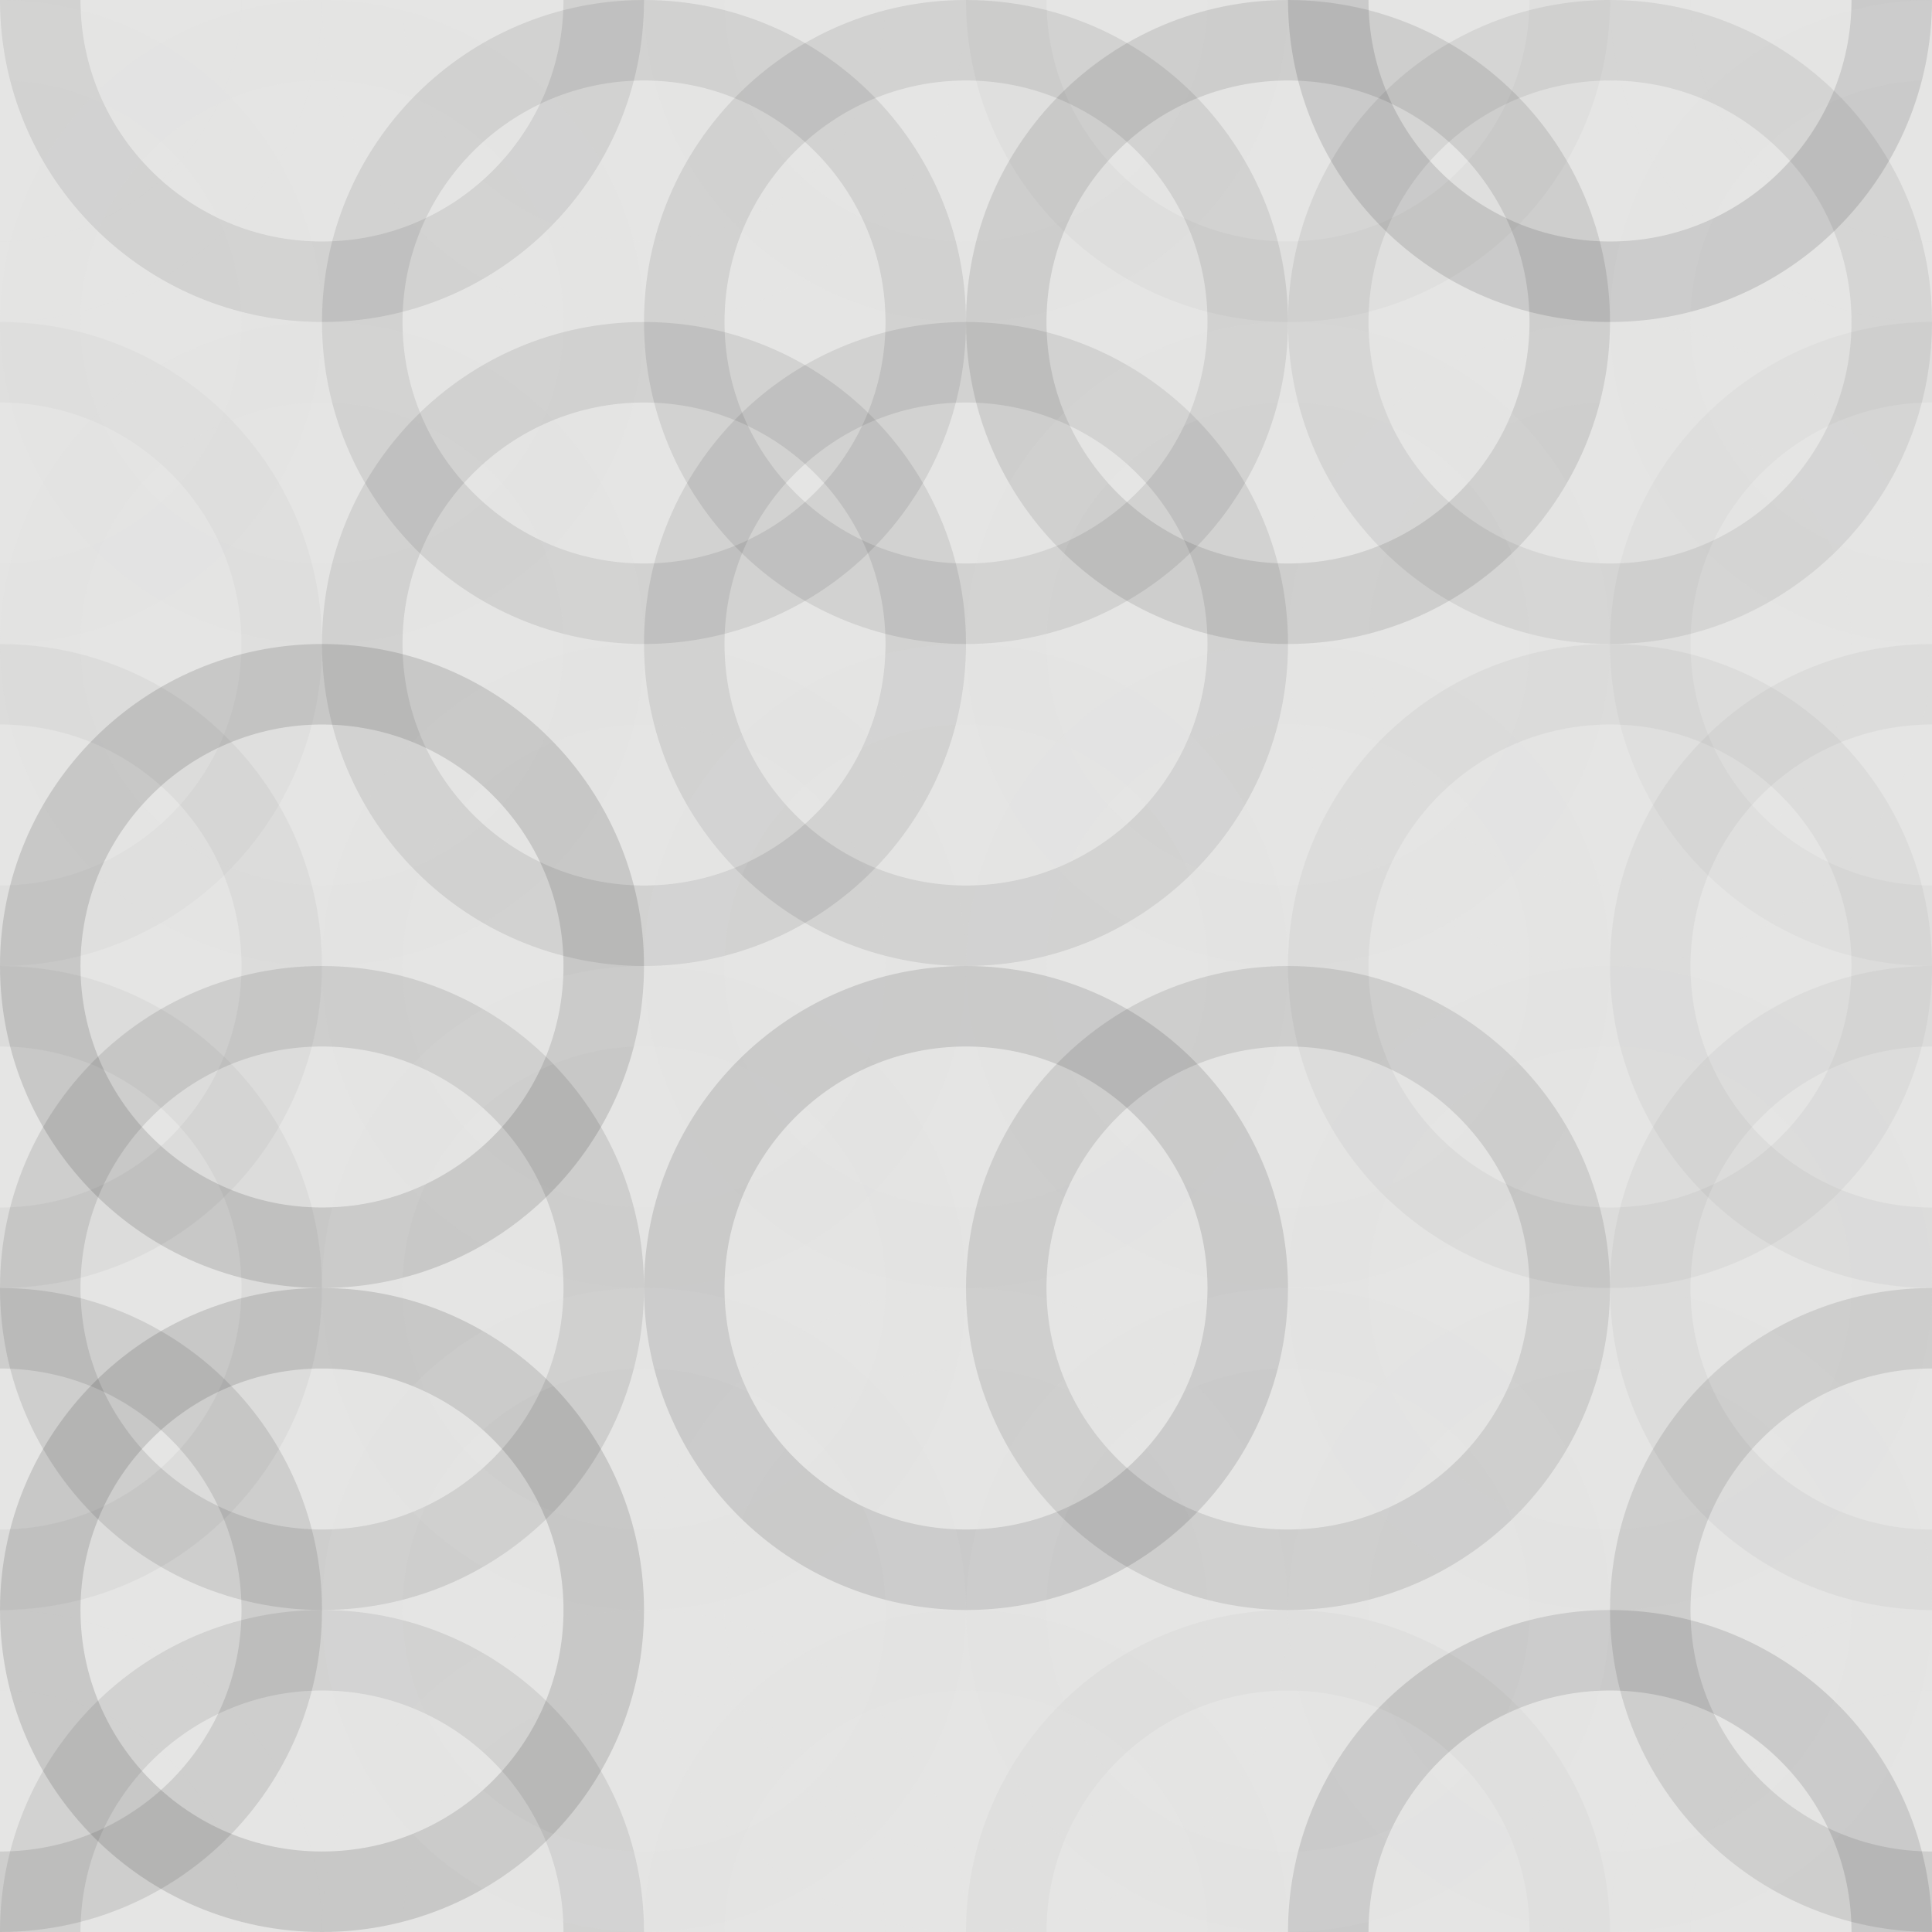 <svg xmlns="http://www.w3.org/2000/svg" width="60" height="60" viewbox="0 0 60 60" preserveAspectRatio="none"><rect x="0" y="0" width="100%" height="100%" fill="rgb(229, 229, 228)" /><circle cx="0" cy="0" r="8.75" fill="none" stroke="#ddd" style="opacity:0.02;stroke-width:2.5px;" /><circle cx="60" cy="0" r="8.75" fill="none" stroke="#ddd" style="opacity:0.02;stroke-width:2.5px;" /><circle cx="0" cy="60" r="8.75" fill="none" stroke="#ddd" style="opacity:0.02;stroke-width:2.5px;" /><circle cx="60" cy="60" r="8.75" fill="none" stroke="#ddd" style="opacity:0.02;stroke-width:2.5px;" /><circle cx="10" cy="0" r="8.75" fill="none" stroke="#222" style="opacity:0.098;stroke-width:2.5px;" /><circle cx="10" cy="60" r="8.75" fill="none" stroke="#222" style="opacity:0.098;stroke-width:2.5px;" /><circle cx="20" cy="0" r="8.75" fill="none" stroke="#ddd" style="opacity:0.037;stroke-width:2.5px;" /><circle cx="20" cy="60" r="8.75" fill="none" stroke="#ddd" style="opacity:0.037;stroke-width:2.5px;" /><circle cx="30" cy="0" r="8.75" fill="none" stroke="#ddd" style="opacity:0.107;stroke-width:2.5px;" /><circle cx="30" cy="60" r="8.75" fill="none" stroke="#ddd" style="opacity:0.107;stroke-width:2.5px;" /><circle cx="40" cy="0" r="8.75" fill="none" stroke="#222" style="opacity:0.029;stroke-width:2.5px;" /><circle cx="40" cy="60" r="8.75" fill="none" stroke="#222" style="opacity:0.029;stroke-width:2.5px;" /><circle cx="50" cy="0" r="8.75" fill="none" stroke="#222" style="opacity:0.133;stroke-width:2.5px;" /><circle cx="50" cy="60" r="8.75" fill="none" stroke="#222" style="opacity:0.133;stroke-width:2.5px;" /><circle cx="0" cy="10" r="8.75" fill="none" stroke="#ddd" style="opacity:0.089;stroke-width:2.5px;" /><circle cx="60" cy="10" r="8.75" fill="none" stroke="#ddd" style="opacity:0.089;stroke-width:2.5px;" /><circle cx="10" cy="10" r="8.75" fill="none" stroke="#ddd" style="opacity:0.055;stroke-width:2.5px;" /><circle cx="20" cy="10" r="8.75" fill="none" stroke="#222" style="opacity:0.098;stroke-width:2.5px;" /><circle cx="30" cy="10" r="8.75" fill="none" stroke="#222" style="opacity:0.098;stroke-width:2.5px;" /><circle cx="40" cy="10" r="8.75" fill="none" stroke="#222" style="opacity:0.115;stroke-width:2.5px;" /><circle cx="50" cy="10" r="8.75" fill="none" stroke="#222" style="opacity:0.081;stroke-width:2.5px;" /><circle cx="0" cy="20" r="8.75" fill="none" stroke="#222" style="opacity:0.029;stroke-width:2.5px;" /><circle cx="60" cy="20" r="8.75" fill="none" stroke="#222" style="opacity:0.029;stroke-width:2.5px;" /><circle cx="10" cy="20" r="8.75" fill="none" stroke="#ddd" style="opacity:0.141;stroke-width:2.5px;" /><circle cx="20" cy="20" r="8.75" fill="none" stroke="#222" style="opacity:0.098;stroke-width:2.5px;" /><circle cx="30" cy="20" r="8.75" fill="none" stroke="#222" style="opacity:0.098;stroke-width:2.5px;" /><circle cx="40" cy="20" r="8.75" fill="none" stroke="#ddd" style="opacity:0.141;stroke-width:2.5px;" /><circle cx="50" cy="20" r="8.75" fill="none" stroke="#ddd" style="opacity:0.037;stroke-width:2.5px;" /><circle cx="0" cy="30" r="8.75" fill="none" stroke="#222" style="opacity:0.046;stroke-width:2.5px;" /><circle cx="60" cy="30" r="8.75" fill="none" stroke="#222" style="opacity:0.046;stroke-width:2.5px;" /><circle cx="10" cy="30" r="8.75" fill="none" stroke="#222" style="opacity:0.15;stroke-width:2.5px;" /><circle cx="20" cy="30" r="8.75" fill="none" stroke="#ddd" style="opacity:0.072;stroke-width:2.5px;" /><circle cx="30" cy="30" r="8.75" fill="none" stroke="#ddd" style="opacity:0.124;stroke-width:2.5px;" /><circle cx="40" cy="30" r="8.75" fill="none" stroke="#ddd" style="opacity:0.055;stroke-width:2.5px;" /><circle cx="50" cy="30" r="8.75" fill="none" stroke="#222" style="opacity:0.046;stroke-width:2.5px;" /><circle cx="0" cy="40" r="8.75" fill="none" stroke="#222" style="opacity:0.046;stroke-width:2.5px;" /><circle cx="60" cy="40" r="8.75" fill="none" stroke="#222" style="opacity:0.046;stroke-width:2.5px;" /><circle cx="10" cy="40" r="8.75" fill="none" stroke="#222" style="opacity:0.115;stroke-width:2.5px;" /><circle cx="20" cy="40" r="8.75" fill="none" stroke="#ddd" style="opacity:0.124;stroke-width:2.5px;" /><circle cx="30" cy="40" r="8.75" fill="none" stroke="#222" style="opacity:0.133;stroke-width:2.5px;" /><circle cx="40" cy="40" r="8.75" fill="none" stroke="#222" style="opacity:0.115;stroke-width:2.5px;" /><circle cx="50" cy="40" r="8.75" fill="none" stroke="#ddd" style="opacity:0.072;stroke-width:2.5px;" /><circle cx="0" cy="50" r="8.75" fill="none" stroke="#222" style="opacity:0.115;stroke-width:2.5px;" /><circle cx="60" cy="50" r="8.75" fill="none" stroke="#222" style="opacity:0.115;stroke-width:2.5px;" /><circle cx="10" cy="50" r="8.75" fill="none" stroke="#222" style="opacity:0.15;stroke-width:2.5px;" /><circle cx="20" cy="50" r="8.75" fill="none" stroke="#ddd" style="opacity:0.124;stroke-width:2.5px;" /><circle cx="30" cy="50" r="8.75" fill="none" stroke="#ddd" style="opacity:0.037;stroke-width:2.5px;" /><circle cx="40" cy="50" r="8.75" fill="none" stroke="#ddd" style="opacity:0.089;stroke-width:2.5px;" /><circle cx="50" cy="50" r="8.75" fill="none" stroke="#ddd" style="opacity:0.055;stroke-width:2.5px;" /></svg>